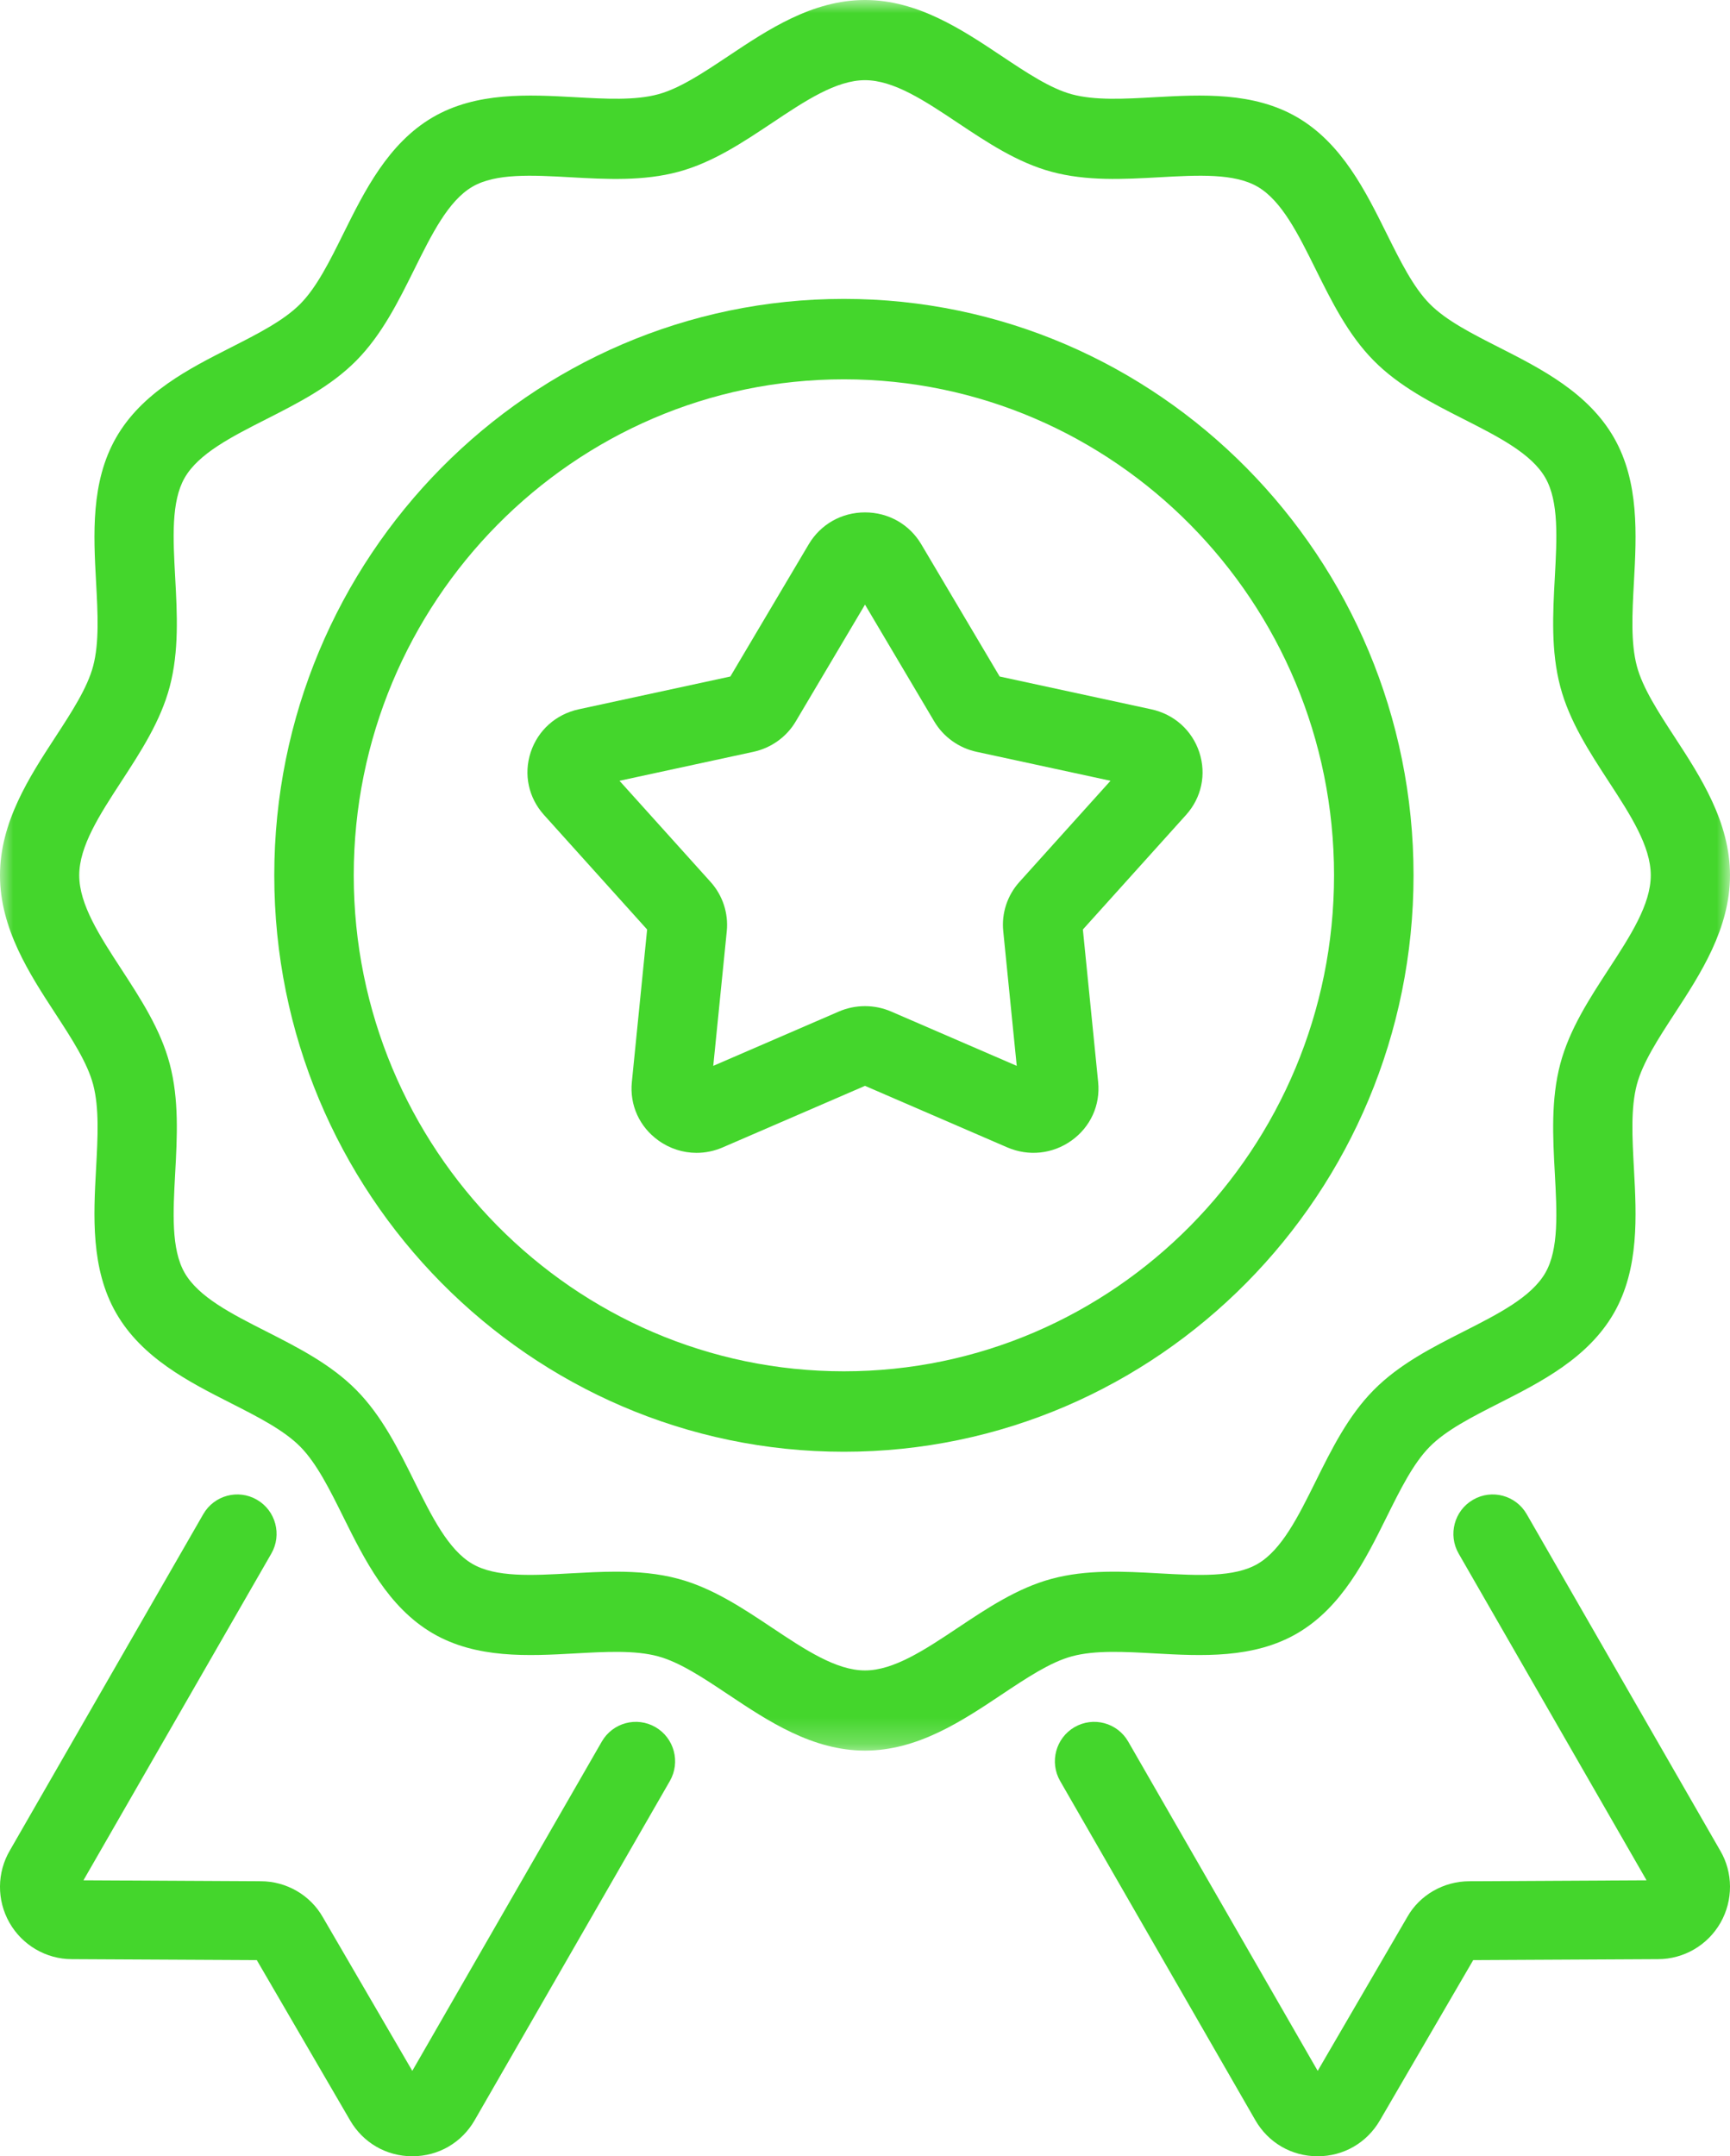 <?xml version="1.0" encoding="UTF-8"?>
<svg width="65px" height="81px" viewBox="0 0 65 81" version="1.1" xmlns="http://www.w3.org/2000/svg" xmlns:xlink="http://www.w3.org/1999/xlink">
    <title>Group 12</title>
    <defs>
        <polygon id="path-1" points="0 0 65 0 65 65.762 0 65.762"></polygon>
    </defs>
    <g id="apl-Screendesign" stroke="none" stroke-width="1" fill="none" fill-rule="evenodd">
        <g id="About/Company-" transform="translate(-1117, -3003)">
            <g id="Group-17" transform="translate(668, 2725)">
                <g id="Group-12" transform="translate(449, 278)">
                    <path d="M23.276,29.33 L26.7,33.132 C27.152,33.634 27.373,34.307 27.307,34.976 L26.799,40.039 L31.518,37.998 C32.142,37.728 32.858,37.728 33.482,37.998 L38.201,40.039 L37.694,34.976 C37.626,34.307 37.847,33.634 38.301,33.131 L41.724,29.33 L36.692,28.242 C36.026,28.098 35.447,27.683 35.103,27.103 L32.5,22.712 L29.897,27.102 C29.554,27.683 28.974,28.098 28.308,28.242 L23.276,29.33 Z M26.171,43.307 C25.666,43.307 25.166,43.15 24.738,42.842 C24.026,42.332 23.653,41.512 23.74,40.648 L24.314,34.917 L20.439,30.613 C19.855,29.965 19.668,29.086 19.939,28.26 C20.211,27.434 20.886,26.831 21.744,26.645 L27.441,25.413 L30.387,20.444 C30.832,19.695 31.621,19.248 32.5,19.248 C33.379,19.248 34.169,19.695 34.613,20.444 L37.559,25.413 L43.256,26.645 C44.114,26.831 44.789,27.434 45.061,28.26 C45.332,29.085 45.146,29.965 44.562,30.613 L40.686,34.917 L41.26,40.648 C41.347,41.511 40.974,42.332 40.263,42.842 C39.552,43.352 38.647,43.448 37.842,43.1 L32.5,40.79 L27.158,43.1 C26.839,43.239 26.503,43.307 26.171,43.307 L26.171,43.307 Z" id="Fill-1" fill="#44D62C"></path>
                    <g id="Group-5">
                        <mask id="mask-2" fill="white">
                            <use xlink:href="#path-1"></use>
                        </mask>
                        <g id="Clip-4"></g>
                        <path d="M23.139,59.04 C23.933,59.04 24.727,59.102 25.501,59.312 C26.78,59.659 27.914,60.415 29.011,61.147 C30.248,61.971 31.416,62.75 32.5,62.75 C33.584,62.75 34.753,61.971 35.989,61.147 C37.086,60.415 38.22,59.659 39.498,59.312 C40.828,58.951 42.217,59.028 43.562,59.104 C45.01,59.184 46.378,59.26 47.256,58.745 C48.158,58.217 48.778,56.967 49.434,55.645 C50.033,54.437 50.653,53.187 51.612,52.218 C52.571,51.247 53.805,50.62 55,50.014 C56.307,49.35 57.541,48.723 58.064,47.811 C58.573,46.922 58.498,45.538 58.418,44.073 C58.344,42.713 58.268,41.307 58.624,39.962 C58.967,38.669 59.715,37.521 60.438,36.411 C61.253,35.16 62.023,33.979 62.023,32.881 C62.023,31.784 61.253,30.602 60.438,29.352 C59.715,28.242 58.967,27.094 58.625,25.801 C58.268,24.456 58.344,23.05 58.418,21.689 C58.498,20.224 58.573,18.841 58.064,17.952 C57.542,17.04 56.307,16.413 55,15.749 C53.806,15.143 52.571,14.516 51.612,13.545 C50.654,12.576 50.034,11.326 49.434,10.118 C48.779,8.796 48.159,7.547 47.257,7.018 C46.378,6.502 45.01,6.578 43.562,6.659 C42.218,6.733 40.828,6.811 39.499,6.45 C38.221,6.104 37.086,5.347 35.989,4.616 C34.753,3.791 33.585,3.012 32.5,3.012 C31.416,3.012 30.248,3.791 29.011,4.616 C27.914,5.347 26.78,6.104 25.502,6.45 C24.173,6.811 22.782,6.734 21.438,6.659 C19.991,6.578 18.623,6.502 17.744,7.017 C16.843,7.546 16.223,8.795 15.567,10.118 C14.967,11.326 14.348,12.575 13.389,13.545 C12.43,14.515 11.195,15.142 10.001,15.748 C8.694,16.412 7.459,17.039 6.937,17.951 C6.427,18.84 6.502,20.224 6.582,21.689 C6.656,23.049 6.732,24.456 6.376,25.8 C6.033,27.094 5.285,28.241 4.562,29.351 C3.747,30.602 2.977,31.784 2.977,32.881 C2.977,33.978 3.747,35.16 4.562,36.411 C5.285,37.521 6.033,38.668 6.376,39.962 C6.732,41.306 6.656,42.712 6.582,44.072 C6.502,45.537 6.427,46.921 6.936,47.811 C7.459,48.723 8.693,49.35 10,50.013 C11.194,50.62 12.429,51.247 13.388,52.216 C14.347,53.187 14.967,54.436 15.566,55.644 C16.222,56.967 16.842,58.216 17.743,58.744 C18.622,59.259 19.99,59.184 21.438,59.103 C21.999,59.072 22.569,59.04 23.139,59.04 M32.5,65.762 C30.523,65.762 28.849,64.646 27.373,63.662 C26.432,63.034 25.543,62.442 24.73,62.221 C23.86,61.985 22.763,62.046 21.601,62.111 C19.865,62.207 17.898,62.317 16.25,61.351 C14.58,60.371 13.69,58.578 12.905,56.996 C12.389,55.955 11.901,54.973 11.283,54.346 C10.664,53.721 9.693,53.227 8.665,52.705 C7.101,51.911 5.328,51.011 4.361,49.321 C3.405,47.654 3.514,45.663 3.609,43.907 C3.673,42.731 3.733,41.622 3.5,40.742 C3.282,39.919 2.697,39.02 2.076,38.068 C1.103,36.575 -9.92367927e-05,34.882 -9.92367927e-05,32.881 C-9.92367927e-05,30.881 1.103,29.187 2.077,27.693 C2.697,26.742 3.282,25.843 3.5,25.02 C3.733,24.14 3.673,23.03 3.609,21.855 C3.514,20.098 3.406,18.108 4.361,16.441 C5.329,14.751 7.102,13.85 8.666,13.057 C9.694,12.534 10.665,12.041 11.284,11.415 C11.903,10.789 12.39,9.807 12.906,8.766 C13.691,7.184 14.581,5.391 16.251,4.411 C17.899,3.445 19.867,3.555 21.602,3.651 C22.764,3.716 23.861,3.777 24.731,3.541 C25.544,3.321 26.432,2.728 27.373,2.101 C28.849,1.116 30.523,-7.5300517e-05 32.5,-7.5300517e-05 C34.477,-7.5300517e-05 36.151,1.116 37.628,2.101 C38.569,2.728 39.457,3.321 40.27,3.542 C41.139,3.777 42.237,3.717 43.399,3.651 C45.135,3.555 47.102,3.446 48.75,4.412 C50.421,5.391 51.31,7.185 52.095,8.767 C52.612,9.807 53.099,10.79 53.718,11.416 C54.336,12.042 55.308,12.535 56.336,13.057 C57.899,13.851 59.672,14.752 60.64,16.442 C61.595,18.108 61.486,20.099 61.391,21.855 C61.327,23.03 61.267,24.141 61.5,25.021 C61.718,25.843 62.303,26.742 62.924,27.694 C63.897,29.187 65,30.881 65,32.881 C65,34.882 63.897,36.575 62.923,38.069 C62.303,39.021 61.718,39.92 61.5,40.743 C61.267,41.622 61.327,42.732 61.391,43.908 C61.486,45.664 61.594,47.655 60.64,49.322 C59.671,51.012 57.899,51.912 56.335,52.706 C55.307,53.228 54.336,53.721 53.717,54.347 C53.098,54.973 52.611,55.956 52.095,56.996 C51.31,58.578 50.42,60.372 48.749,61.351 C47.101,62.317 45.133,62.207 43.398,62.111 C42.237,62.046 41.139,61.985 40.269,62.221 C39.456,62.442 38.568,63.034 37.628,63.661 C36.151,64.646 34.477,65.762 32.5,65.762" id="Fill-3" fill="#44D62C" mask="url(#mask-2)"></path>
                    </g>
                    <path d="M31.707,14.249 C21.553,14.249 13.291,22.607 13.291,32.881 C13.291,43.155 21.553,51.513 31.707,51.513 C41.862,51.513 50.123,43.155 50.123,32.881 C50.123,22.607 41.862,14.249 31.707,14.249 M31.707,54.535 C19.906,54.535 10.305,44.821 10.305,32.881 C10.305,20.941 19.906,11.228 31.707,11.228 C43.509,11.228 53.11,20.941 53.11,32.881 C53.11,44.821 43.509,54.535 31.707,54.535" id="Fill-6" fill="#44D62C"></path>
                    <path d="M49.508,81 L49.501,81 C48.524,80.998 47.651,80.49 47.164,79.642 L39.832,66.904 C39.425,66.195 39.666,65.29 40.372,64.88 C41.08,64.471 41.982,64.714 42.389,65.422 L49.509,77.792 L52.877,72.008 C53.34,71.189 54.237,70.669 55.21,70.669 L61.865,70.634 L54.805,58.361 C54.398,57.652 54.639,56.746 55.346,56.338 C56.052,55.928 56.955,56.171 57.362,56.88 L64.634,69.521 C65.117,70.341 65.124,71.383 64.644,72.226 C64.164,73.07 63.265,73.595 62.297,73.595 L55.352,73.631 L51.847,79.65 C51.356,80.495 50.482,81 49.508,81 L49.508,81 Z" id="Fill-8" fill="#44D62C"></path>
                    <path d="M15.492,81 C14.518,81 13.643,80.495 13.152,79.648 L9.648,73.631 L2.695,73.595 C1.734,73.595 0.835,73.07 0.355,72.225 C-0.125,71.383 -0.118,70.341 0.373,69.508 L7.637,56.88 C8.045,56.171 8.948,55.928 9.654,56.338 C10.36,56.746 10.602,57.652 10.194,58.361 L3.135,70.634 L9.797,70.669 C10.762,70.669 11.659,71.188 12.132,72.024 L15.491,77.792 L22.611,65.422 C23.019,64.714 23.921,64.471 24.628,64.88 C25.334,65.29 25.575,66.195 25.168,66.904 L17.835,79.644 C17.349,80.49 16.475,80.998 15.499,81 L15.492,81 Z" id="Fill-10" fill="#44D62C"></path>
                </g>
            </g>
        </g>
    </g>
</svg>